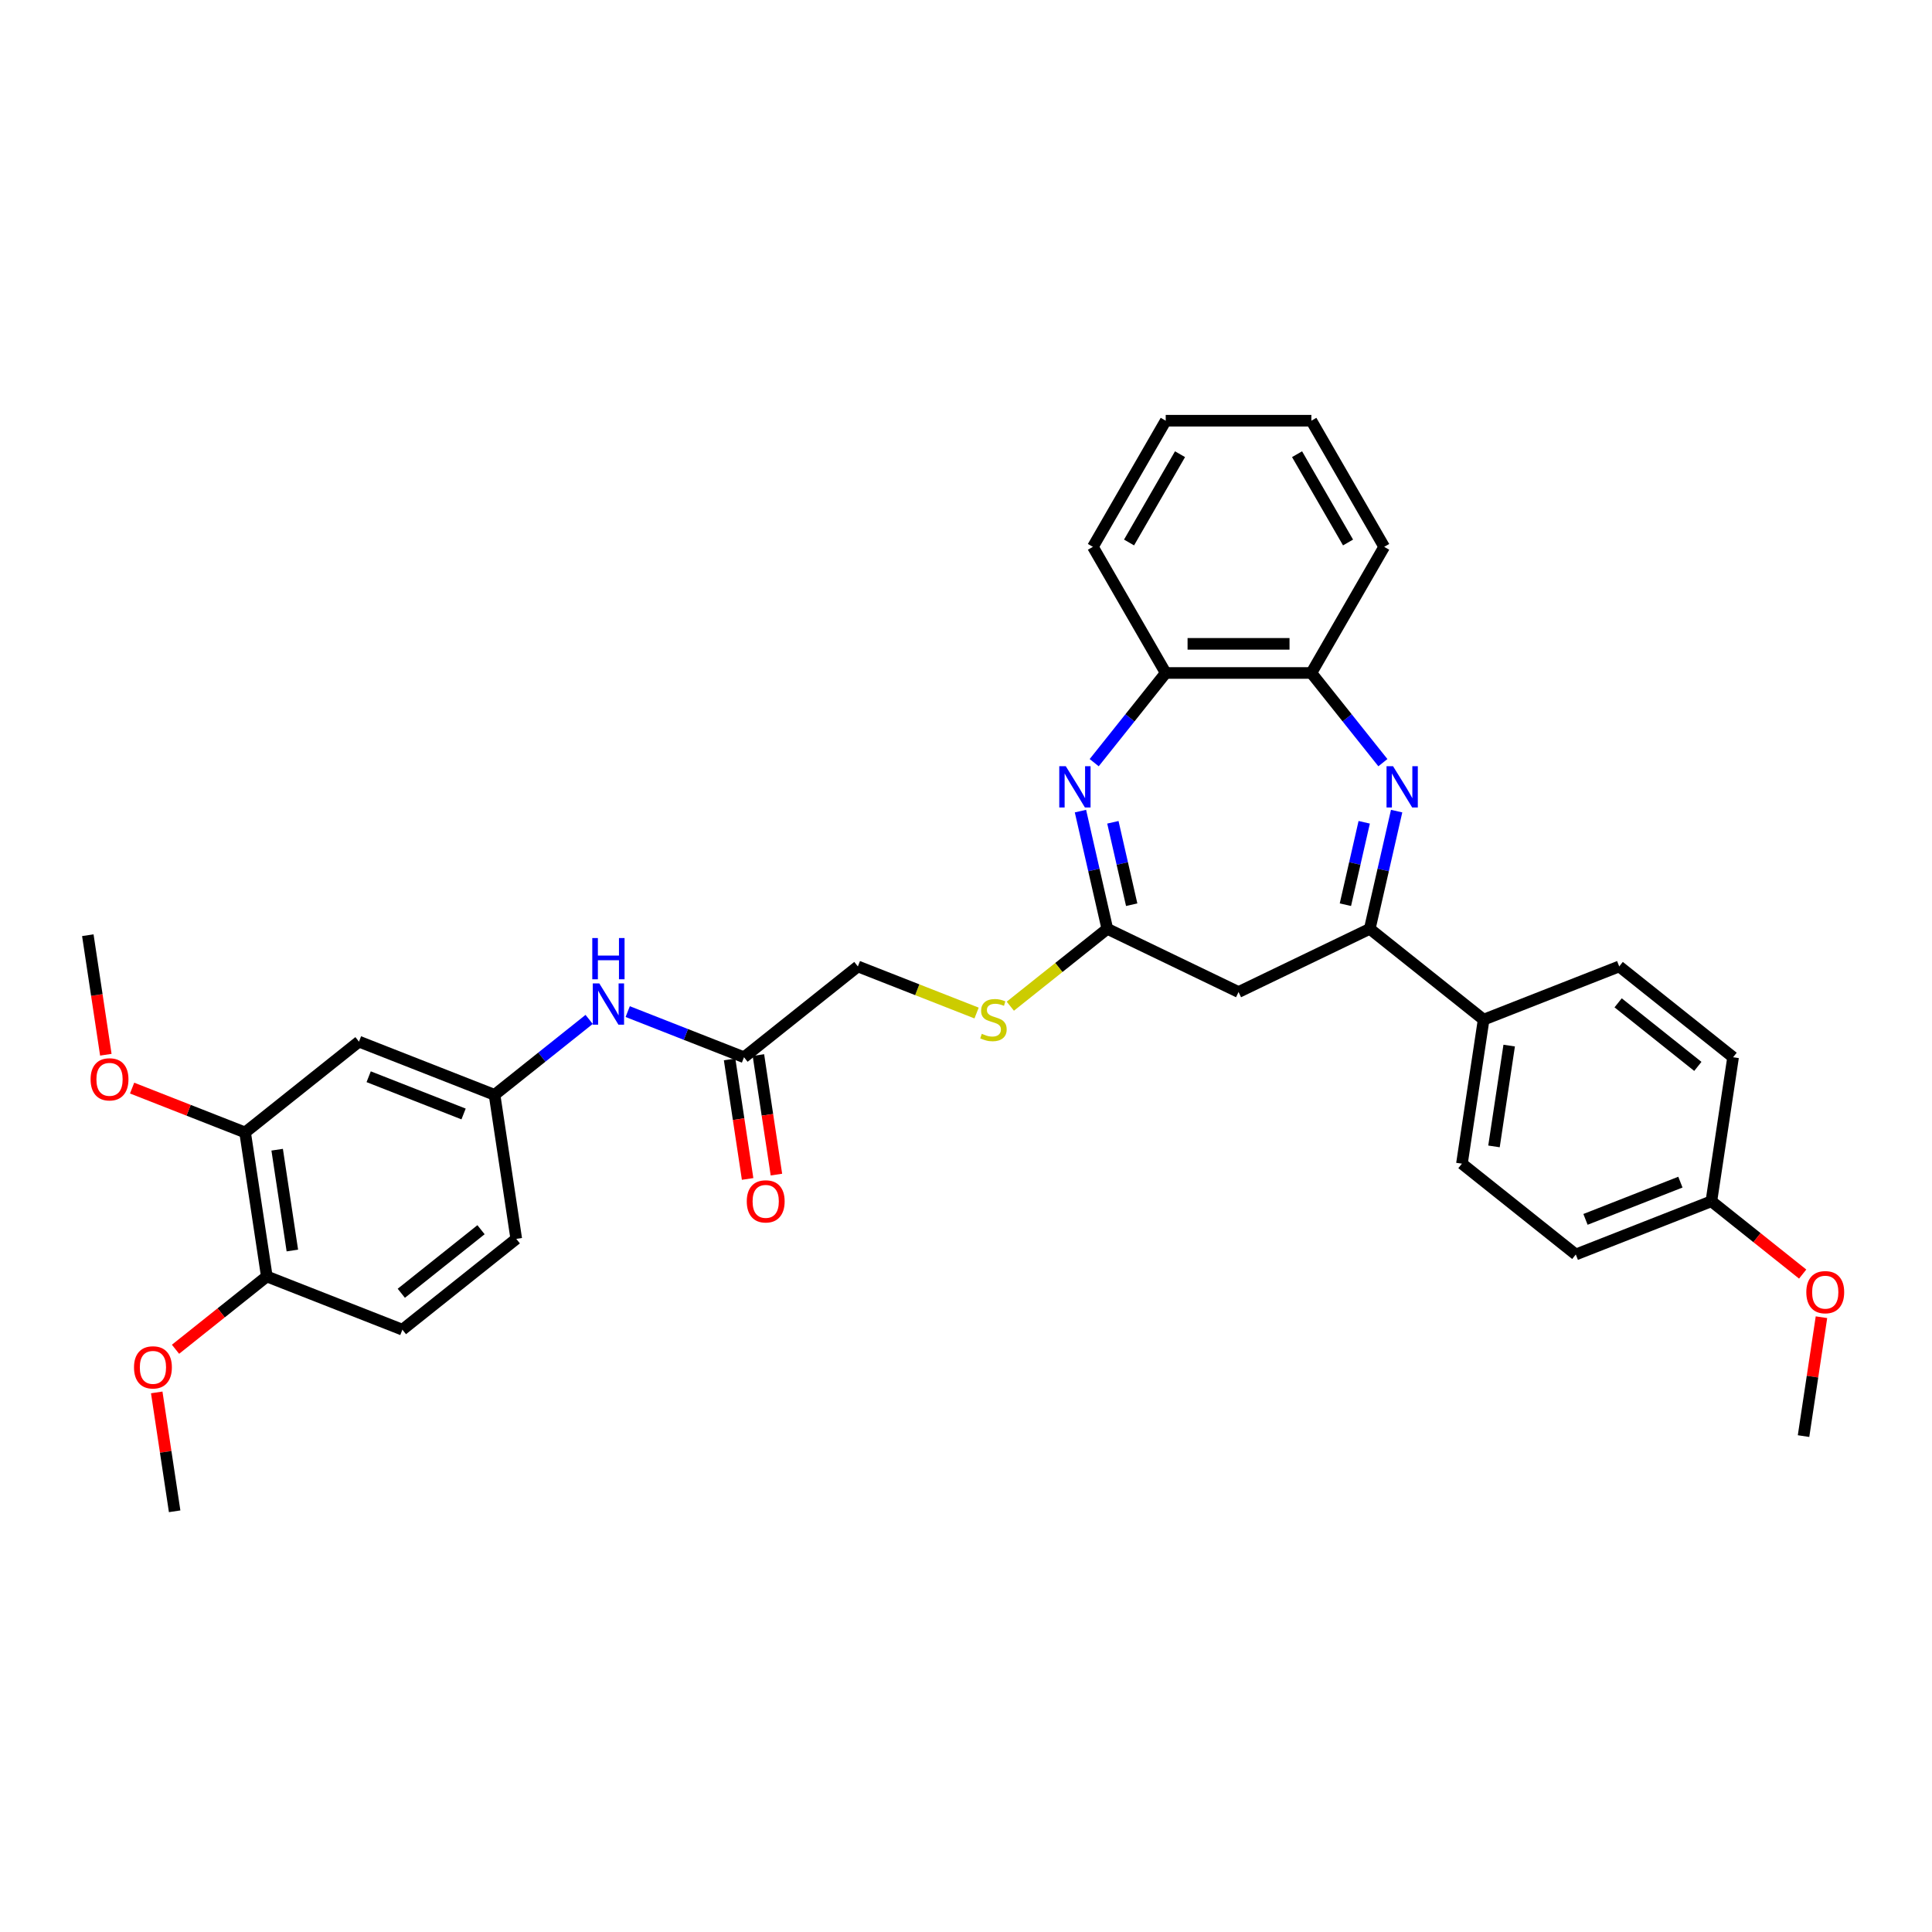 <?xml version='1.0' encoding='iso-8859-1'?>
<svg version='1.1' baseProfile='full'
              xmlns='http://www.w3.org/2000/svg'
                      xmlns:rdkit='http://www.rdkit.org/xml'
                      xmlns:xlink='http://www.w3.org/1999/xlink'
                  xml:space='preserve'
width='1000px' height='1000px' viewBox='0 0 1000 1000'>
<!-- END OF HEADER -->
<rect style='opacity:1.0;fill:#FFFFFF;stroke:none' width='1000' height='1000' x='0' y='0'> </rect>
<path class='bond-1' d='M 722.897,419.829 L 715.942,450.298' style='fill:none;fill-rule:evenodd;stroke:#0000FF;stroke-width:6px;stroke-linecap:butt;stroke-linejoin:miter;stroke-opacity:1' />
<path class='bond-1' d='M 715.942,450.298 L 708.988,480.766' style='fill:none;fill-rule:evenodd;stroke:#000000;stroke-width:6px;stroke-linecap:butt;stroke-linejoin:miter;stroke-opacity:1' />
<path class='bond-1' d='M 706.111,425.615 L 701.243,446.943' style='fill:none;fill-rule:evenodd;stroke:#0000FF;stroke-width:6px;stroke-linecap:butt;stroke-linejoin:miter;stroke-opacity:1' />
<path class='bond-1' d='M 701.243,446.943 L 696.375,468.271' style='fill:none;fill-rule:evenodd;stroke:#000000;stroke-width:6px;stroke-linecap:butt;stroke-linejoin:miter;stroke-opacity:1' />
<path class='bond-4' d='M 715.782,394.754 L 697.271,371.542' style='fill:none;fill-rule:evenodd;stroke:#0000FF;stroke-width:6px;stroke-linecap:butt;stroke-linejoin:miter;stroke-opacity:1' />
<path class='bond-4' d='M 697.271,371.542 L 678.761,348.331' style='fill:none;fill-rule:evenodd;stroke:#000000;stroke-width:6px;stroke-linecap:butt;stroke-linejoin:miter;stroke-opacity:1' />
<path class='bond-0' d='M 566.353,394.754 L 584.864,371.542' style='fill:none;fill-rule:evenodd;stroke:#0000FF;stroke-width:6px;stroke-linecap:butt;stroke-linejoin:miter;stroke-opacity:1' />
<path class='bond-0' d='M 584.864,371.542 L 603.375,348.331' style='fill:none;fill-rule:evenodd;stroke:#000000;stroke-width:6px;stroke-linecap:butt;stroke-linejoin:miter;stroke-opacity:1' />
<path class='bond-33' d='M 559.239,419.829 L 566.193,450.298' style='fill:none;fill-rule:evenodd;stroke:#0000FF;stroke-width:6px;stroke-linecap:butt;stroke-linejoin:miter;stroke-opacity:1' />
<path class='bond-33' d='M 566.193,450.298 L 573.147,480.766' style='fill:none;fill-rule:evenodd;stroke:#000000;stroke-width:6px;stroke-linecap:butt;stroke-linejoin:miter;stroke-opacity:1' />
<path class='bond-33' d='M 576.024,425.615 L 580.892,446.943' style='fill:none;fill-rule:evenodd;stroke:#0000FF;stroke-width:6px;stroke-linecap:butt;stroke-linejoin:miter;stroke-opacity:1' />
<path class='bond-33' d='M 580.892,446.943 L 585.76,468.271' style='fill:none;fill-rule:evenodd;stroke:#000000;stroke-width:6px;stroke-linecap:butt;stroke-linejoin:miter;stroke-opacity:1' />
<path class='bond-3' d='M 708.988,480.766 L 641.068,513.475' style='fill:none;fill-rule:evenodd;stroke:#000000;stroke-width:6px;stroke-linecap:butt;stroke-linejoin:miter;stroke-opacity:1' />
<path class='bond-9' d='M 708.988,480.766 L 767.928,527.769' style='fill:none;fill-rule:evenodd;stroke:#000000;stroke-width:6px;stroke-linecap:butt;stroke-linejoin:miter;stroke-opacity:1' />
<path class='bond-2' d='M 573.147,480.766 L 641.068,513.475' style='fill:none;fill-rule:evenodd;stroke:#000000;stroke-width:6px;stroke-linecap:butt;stroke-linejoin:miter;stroke-opacity:1' />
<path class='bond-11' d='M 573.147,480.766 L 548.042,500.786' style='fill:none;fill-rule:evenodd;stroke:#000000;stroke-width:6px;stroke-linecap:butt;stroke-linejoin:miter;stroke-opacity:1' />
<path class='bond-11' d='M 548.042,500.786 L 522.938,520.807' style='fill:none;fill-rule:evenodd;stroke:#CCCC00;stroke-width:6px;stroke-linecap:butt;stroke-linejoin:miter;stroke-opacity:1' />
<path class='bond-5' d='M 678.761,348.331 L 603.375,348.331' style='fill:none;fill-rule:evenodd;stroke:#000000;stroke-width:6px;stroke-linecap:butt;stroke-linejoin:miter;stroke-opacity:1' />
<path class='bond-5' d='M 667.453,333.254 L 614.683,333.254' style='fill:none;fill-rule:evenodd;stroke:#000000;stroke-width:6px;stroke-linecap:butt;stroke-linejoin:miter;stroke-opacity:1' />
<path class='bond-26' d='M 678.761,348.331 L 716.454,283.044' style='fill:none;fill-rule:evenodd;stroke:#000000;stroke-width:6px;stroke-linecap:butt;stroke-linejoin:miter;stroke-opacity:1' />
<path class='bond-27' d='M 603.375,348.331 L 565.682,283.044' style='fill:none;fill-rule:evenodd;stroke:#000000;stroke-width:6px;stroke-linecap:butt;stroke-linejoin:miter;stroke-opacity:1' />
<path class='bond-6' d='M 185.804,539.149 L 255.979,566.69' style='fill:none;fill-rule:evenodd;stroke:#000000;stroke-width:6px;stroke-linecap:butt;stroke-linejoin:miter;stroke-opacity:1' />
<path class='bond-6' d='M 190.822,557.315 L 239.945,576.594' style='fill:none;fill-rule:evenodd;stroke:#000000;stroke-width:6px;stroke-linecap:butt;stroke-linejoin:miter;stroke-opacity:1' />
<path class='bond-7' d='M 185.804,539.149 L 126.865,586.151' style='fill:none;fill-rule:evenodd;stroke:#000000;stroke-width:6px;stroke-linecap:butt;stroke-linejoin:miter;stroke-opacity:1' />
<path class='bond-21' d='M 126.865,586.151 L 97.62,574.673' style='fill:none;fill-rule:evenodd;stroke:#000000;stroke-width:6px;stroke-linecap:butt;stroke-linejoin:miter;stroke-opacity:1' />
<path class='bond-21' d='M 97.62,574.673 L 68.375,563.195' style='fill:none;fill-rule:evenodd;stroke:#FF0000;stroke-width:6px;stroke-linecap:butt;stroke-linejoin:miter;stroke-opacity:1' />
<path class='bond-36' d='M 126.865,586.151 L 138.101,660.695' style='fill:none;fill-rule:evenodd;stroke:#000000;stroke-width:6px;stroke-linecap:butt;stroke-linejoin:miter;stroke-opacity:1' />
<path class='bond-36' d='M 143.459,595.086 L 151.324,647.266' style='fill:none;fill-rule:evenodd;stroke:#000000;stroke-width:6px;stroke-linecap:butt;stroke-linejoin:miter;stroke-opacity:1' />
<path class='bond-8' d='M 385.094,547.229 L 444.033,500.227' style='fill:none;fill-rule:evenodd;stroke:#000000;stroke-width:6px;stroke-linecap:butt;stroke-linejoin:miter;stroke-opacity:1' />
<path class='bond-10' d='M 385.094,547.229 L 354.997,535.417' style='fill:none;fill-rule:evenodd;stroke:#000000;stroke-width:6px;stroke-linecap:butt;stroke-linejoin:miter;stroke-opacity:1' />
<path class='bond-10' d='M 354.997,535.417 L 324.9,523.605' style='fill:none;fill-rule:evenodd;stroke:#0000FF;stroke-width:6px;stroke-linecap:butt;stroke-linejoin:miter;stroke-opacity:1' />
<path class='bond-14' d='M 377.639,548.353 L 382.302,579.285' style='fill:none;fill-rule:evenodd;stroke:#000000;stroke-width:6px;stroke-linecap:butt;stroke-linejoin:miter;stroke-opacity:1' />
<path class='bond-14' d='M 382.302,579.285 L 386.964,610.217' style='fill:none;fill-rule:evenodd;stroke:#FF0000;stroke-width:6px;stroke-linecap:butt;stroke-linejoin:miter;stroke-opacity:1' />
<path class='bond-14' d='M 392.548,546.106 L 397.21,577.038' style='fill:none;fill-rule:evenodd;stroke:#000000;stroke-width:6px;stroke-linecap:butt;stroke-linejoin:miter;stroke-opacity:1' />
<path class='bond-14' d='M 397.21,577.038 L 401.873,607.97' style='fill:none;fill-rule:evenodd;stroke:#FF0000;stroke-width:6px;stroke-linecap:butt;stroke-linejoin:miter;stroke-opacity:1' />
<path class='bond-15' d='M 767.928,527.769 L 756.692,602.313' style='fill:none;fill-rule:evenodd;stroke:#000000;stroke-width:6px;stroke-linecap:butt;stroke-linejoin:miter;stroke-opacity:1' />
<path class='bond-15' d='M 781.151,541.197 L 773.286,593.378' style='fill:none;fill-rule:evenodd;stroke:#000000;stroke-width:6px;stroke-linecap:butt;stroke-linejoin:miter;stroke-opacity:1' />
<path class='bond-16' d='M 767.928,527.769 L 838.102,500.227' style='fill:none;fill-rule:evenodd;stroke:#000000;stroke-width:6px;stroke-linecap:butt;stroke-linejoin:miter;stroke-opacity:1' />
<path class='bond-12' d='M 304.938,527.647 L 280.459,547.169' style='fill:none;fill-rule:evenodd;stroke:#0000FF;stroke-width:6px;stroke-linecap:butt;stroke-linejoin:miter;stroke-opacity:1' />
<path class='bond-12' d='M 280.459,547.169 L 255.979,566.69' style='fill:none;fill-rule:evenodd;stroke:#000000;stroke-width:6px;stroke-linecap:butt;stroke-linejoin:miter;stroke-opacity:1' />
<path class='bond-18' d='M 505.478,524.342 L 474.756,512.285' style='fill:none;fill-rule:evenodd;stroke:#CCCC00;stroke-width:6px;stroke-linecap:butt;stroke-linejoin:miter;stroke-opacity:1' />
<path class='bond-18' d='M 474.756,512.285 L 444.033,500.227' style='fill:none;fill-rule:evenodd;stroke:#000000;stroke-width:6px;stroke-linecap:butt;stroke-linejoin:miter;stroke-opacity:1' />
<path class='bond-19' d='M 255.979,566.69 L 267.215,641.234' style='fill:none;fill-rule:evenodd;stroke:#000000;stroke-width:6px;stroke-linecap:butt;stroke-linejoin:miter;stroke-opacity:1' />
<path class='bond-13' d='M 138.101,660.695 L 208.276,688.237' style='fill:none;fill-rule:evenodd;stroke:#000000;stroke-width:6px;stroke-linecap:butt;stroke-linejoin:miter;stroke-opacity:1' />
<path class='bond-24' d='M 138.101,660.695 L 114.474,679.537' style='fill:none;fill-rule:evenodd;stroke:#000000;stroke-width:6px;stroke-linecap:butt;stroke-linejoin:miter;stroke-opacity:1' />
<path class='bond-24' d='M 114.474,679.537 L 90.847,698.379' style='fill:none;fill-rule:evenodd;stroke:#FF0000;stroke-width:6px;stroke-linecap:butt;stroke-linejoin:miter;stroke-opacity:1' />
<path class='bond-22' d='M 756.692,602.313 L 815.631,649.315' style='fill:none;fill-rule:evenodd;stroke:#000000;stroke-width:6px;stroke-linecap:butt;stroke-linejoin:miter;stroke-opacity:1' />
<path class='bond-23' d='M 838.102,500.227 L 897.042,547.229' style='fill:none;fill-rule:evenodd;stroke:#000000;stroke-width:6px;stroke-linecap:butt;stroke-linejoin:miter;stroke-opacity:1' />
<path class='bond-23' d='M 837.543,519.065 L 878.8,551.967' style='fill:none;fill-rule:evenodd;stroke:#000000;stroke-width:6px;stroke-linecap:butt;stroke-linejoin:miter;stroke-opacity:1' />
<path class='bond-17' d='M 208.276,688.237 L 267.215,641.234' style='fill:none;fill-rule:evenodd;stroke:#000000;stroke-width:6px;stroke-linecap:butt;stroke-linejoin:miter;stroke-opacity:1' />
<path class='bond-17' d='M 207.716,669.399 L 248.974,636.497' style='fill:none;fill-rule:evenodd;stroke:#000000;stroke-width:6px;stroke-linecap:butt;stroke-linejoin:miter;stroke-opacity:1' />
<path class='bond-20' d='M 885.806,621.774 L 897.042,547.229' style='fill:none;fill-rule:evenodd;stroke:#000000;stroke-width:6px;stroke-linecap:butt;stroke-linejoin:miter;stroke-opacity:1' />
<path class='bond-25' d='M 885.806,621.774 L 909.433,640.616' style='fill:none;fill-rule:evenodd;stroke:#000000;stroke-width:6px;stroke-linecap:butt;stroke-linejoin:miter;stroke-opacity:1' />
<path class='bond-25' d='M 909.433,640.616 L 933.06,659.458' style='fill:none;fill-rule:evenodd;stroke:#FF0000;stroke-width:6px;stroke-linecap:butt;stroke-linejoin:miter;stroke-opacity:1' />
<path class='bond-35' d='M 885.806,621.774 L 815.631,649.315' style='fill:none;fill-rule:evenodd;stroke:#000000;stroke-width:6px;stroke-linecap:butt;stroke-linejoin:miter;stroke-opacity:1' />
<path class='bond-35' d='M 869.771,611.87 L 820.649,631.149' style='fill:none;fill-rule:evenodd;stroke:#000000;stroke-width:6px;stroke-linecap:butt;stroke-linejoin:miter;stroke-opacity:1' />
<path class='bond-28' d='M 54.779,545.929 L 50.117,514.997' style='fill:none;fill-rule:evenodd;stroke:#FF0000;stroke-width:6px;stroke-linecap:butt;stroke-linejoin:miter;stroke-opacity:1' />
<path class='bond-28' d='M 50.117,514.997 L 45.455,484.065' style='fill:none;fill-rule:evenodd;stroke:#000000;stroke-width:6px;stroke-linecap:butt;stroke-linejoin:miter;stroke-opacity:1' />
<path class='bond-29' d='M 81.123,720.709 L 85.76,751.476' style='fill:none;fill-rule:evenodd;stroke:#FF0000;stroke-width:6px;stroke-linecap:butt;stroke-linejoin:miter;stroke-opacity:1' />
<path class='bond-29' d='M 85.76,751.476 L 90.397,782.242' style='fill:none;fill-rule:evenodd;stroke:#000000;stroke-width:6px;stroke-linecap:butt;stroke-linejoin:miter;stroke-opacity:1' />
<path class='bond-30' d='M 942.784,681.788 L 938.147,712.554' style='fill:none;fill-rule:evenodd;stroke:#FF0000;stroke-width:6px;stroke-linecap:butt;stroke-linejoin:miter;stroke-opacity:1' />
<path class='bond-30' d='M 938.147,712.554 L 933.51,743.32' style='fill:none;fill-rule:evenodd;stroke:#000000;stroke-width:6px;stroke-linecap:butt;stroke-linejoin:miter;stroke-opacity:1' />
<path class='bond-31' d='M 716.454,283.044 L 678.761,217.758' style='fill:none;fill-rule:evenodd;stroke:#000000;stroke-width:6px;stroke-linecap:butt;stroke-linejoin:miter;stroke-opacity:1' />
<path class='bond-31' d='M 697.743,280.79 L 671.357,235.09' style='fill:none;fill-rule:evenodd;stroke:#000000;stroke-width:6px;stroke-linecap:butt;stroke-linejoin:miter;stroke-opacity:1' />
<path class='bond-34' d='M 565.682,283.044 L 603.375,217.758' style='fill:none;fill-rule:evenodd;stroke:#000000;stroke-width:6px;stroke-linecap:butt;stroke-linejoin:miter;stroke-opacity:1' />
<path class='bond-34' d='M 584.393,280.79 L 610.778,235.09' style='fill:none;fill-rule:evenodd;stroke:#000000;stroke-width:6px;stroke-linecap:butt;stroke-linejoin:miter;stroke-opacity:1' />
<path class='bond-32' d='M 678.761,217.758 L 603.375,217.758' style='fill:none;fill-rule:evenodd;stroke:#000000;stroke-width:6px;stroke-linecap:butt;stroke-linejoin:miter;stroke-opacity:1' />
<path  class='atom-0' d='M 721.044 396.595
L 728.04 407.903
Q 728.733 409.019, 729.849 411.039
Q 730.965 413.06, 731.025 413.18
L 731.025 396.595
L 733.86 396.595
L 733.86 417.945
L 730.935 417.945
L 723.426 405.581
Q 722.552 404.134, 721.617 402.475
Q 720.712 400.817, 720.441 400.304
L 720.441 417.945
L 717.667 417.945
L 717.667 396.595
L 721.044 396.595
' fill='#0000FF'/>
<path  class='atom-1' d='M 551.653 396.595
L 558.649 407.903
Q 559.342 409.019, 560.458 411.039
Q 561.574 413.06, 561.634 413.18
L 561.634 396.595
L 564.469 396.595
L 564.469 417.945
L 561.544 417.945
L 554.035 405.581
Q 553.161 404.134, 552.226 402.475
Q 551.321 400.817, 551.05 400.304
L 551.05 417.945
L 548.276 417.945
L 548.276 396.595
L 551.653 396.595
' fill='#0000FF'/>
<path  class='atom-11' d='M 310.2 509.013
L 317.195 520.321
Q 317.889 521.437, 319.005 523.457
Q 320.12 525.477, 320.181 525.598
L 320.181 509.013
L 323.015 509.013
L 323.015 530.362
L 320.09 530.362
L 312.582 517.999
Q 311.707 516.552, 310.772 514.893
Q 309.868 513.235, 309.596 512.722
L 309.596 530.362
L 306.822 530.362
L 306.822 509.013
L 310.2 509.013
' fill='#0000FF'/>
<path  class='atom-11' d='M 306.566 485.529
L 309.461 485.529
L 309.461 494.605
L 320.377 494.605
L 320.377 485.529
L 323.271 485.529
L 323.271 506.878
L 320.377 506.878
L 320.377 497.018
L 309.461 497.018
L 309.461 506.878
L 306.566 506.878
L 306.566 485.529
' fill='#0000FF'/>
<path  class='atom-12' d='M 508.177 535.096
Q 508.418 535.187, 509.413 535.609
Q 510.408 536.031, 511.494 536.302
Q 512.61 536.544, 513.695 536.544
Q 515.716 536.544, 516.892 535.579
Q 518.068 534.583, 518.068 532.865
Q 518.068 531.689, 517.465 530.965
Q 516.892 530.241, 515.987 529.849
Q 515.082 529.457, 513.575 529.005
Q 511.675 528.432, 510.529 527.889
Q 509.413 527.346, 508.599 526.201
Q 507.815 525.055, 507.815 523.125
Q 507.815 520.441, 509.624 518.783
Q 511.464 517.124, 515.082 517.124
Q 517.555 517.124, 520.359 518.3
L 519.666 520.622
Q 517.103 519.567, 515.173 519.567
Q 513.092 519.567, 511.946 520.441
Q 510.8 521.285, 510.831 522.763
Q 510.831 523.909, 511.404 524.602
Q 512.007 525.296, 512.851 525.688
Q 513.725 526.08, 515.173 526.532
Q 517.103 527.135, 518.249 527.738
Q 519.394 528.341, 520.209 529.578
Q 521.053 530.784, 521.053 532.865
Q 521.053 535.82, 519.063 537.418
Q 517.103 538.986, 513.816 538.986
Q 511.916 538.986, 510.469 538.564
Q 509.051 538.172, 507.363 537.478
L 508.177 535.096
' fill='#CCCC00'/>
<path  class='atom-15' d='M 386.529 621.834
Q 386.529 616.708, 389.062 613.843
Q 391.595 610.978, 396.329 610.978
Q 401.064 610.978, 403.597 613.843
Q 406.13 616.708, 406.13 621.834
Q 406.13 627.02, 403.566 629.976
Q 401.003 632.901, 396.329 632.901
Q 391.625 632.901, 389.062 629.976
Q 386.529 627.051, 386.529 621.834
M 396.329 630.488
Q 399.586 630.488, 401.335 628.317
Q 403.114 626.116, 403.114 621.834
Q 403.114 617.642, 401.335 615.532
Q 399.586 613.391, 396.329 613.391
Q 393.073 613.391, 391.294 615.501
Q 389.545 617.612, 389.545 621.834
Q 389.545 626.146, 391.294 628.317
Q 393.073 630.488, 396.329 630.488
' fill='#FF0000'/>
<path  class='atom-22' d='M 46.89 558.67
Q 46.89 553.543, 49.423 550.679
Q 51.956 547.814, 56.69 547.814
Q 61.425 547.814, 63.958 550.679
Q 66.49 553.543, 66.49 558.67
Q 66.49 563.856, 63.927 566.811
Q 61.364 569.736, 56.69 569.736
Q 51.986 569.736, 49.423 566.811
Q 46.89 563.886, 46.89 558.67
M 56.69 567.324
Q 59.947 567.324, 61.696 565.153
Q 63.475 562.952, 63.475 558.67
Q 63.475 554.478, 61.696 552.367
Q 59.947 550.226, 56.69 550.226
Q 53.434 550.226, 51.654 552.337
Q 49.906 554.448, 49.906 558.67
Q 49.906 562.982, 51.654 565.153
Q 53.434 567.324, 56.69 567.324
' fill='#FF0000'/>
<path  class='atom-25' d='M 69.362 707.758
Q 69.362 702.632, 71.894 699.767
Q 74.427 696.902, 79.162 696.902
Q 83.896 696.902, 86.429 699.767
Q 88.962 702.632, 88.962 707.758
Q 88.962 712.945, 86.399 715.9
Q 83.836 718.825, 79.162 718.825
Q 74.458 718.825, 71.894 715.9
Q 69.362 712.975, 69.362 707.758
M 79.162 716.412
Q 82.418 716.412, 84.167 714.241
Q 85.947 712.04, 85.947 707.758
Q 85.947 703.567, 84.167 701.456
Q 82.418 699.315, 79.162 699.315
Q 75.905 699.315, 74.126 701.426
Q 72.377 703.536, 72.377 707.758
Q 72.377 712.07, 74.126 714.241
Q 75.905 716.412, 79.162 716.412
' fill='#FF0000'/>
<path  class='atom-26' d='M 934.945 668.836
Q 934.945 663.71, 937.478 660.845
Q 940.011 657.981, 944.745 657.981
Q 949.48 657.981, 952.012 660.845
Q 954.545 663.71, 954.545 668.836
Q 954.545 674.023, 951.982 676.978
Q 949.419 679.903, 944.745 679.903
Q 940.041 679.903, 937.478 676.978
Q 934.945 674.053, 934.945 668.836
M 944.745 677.491
Q 948.002 677.491, 949.751 675.32
Q 951.53 673.118, 951.53 668.836
Q 951.53 664.645, 949.751 662.534
Q 948.002 660.393, 944.745 660.393
Q 941.489 660.393, 939.709 662.504
Q 937.961 664.615, 937.961 668.836
Q 937.961 673.148, 939.709 675.32
Q 941.489 677.491, 944.745 677.491
' fill='#FF0000'/>
</svg>
